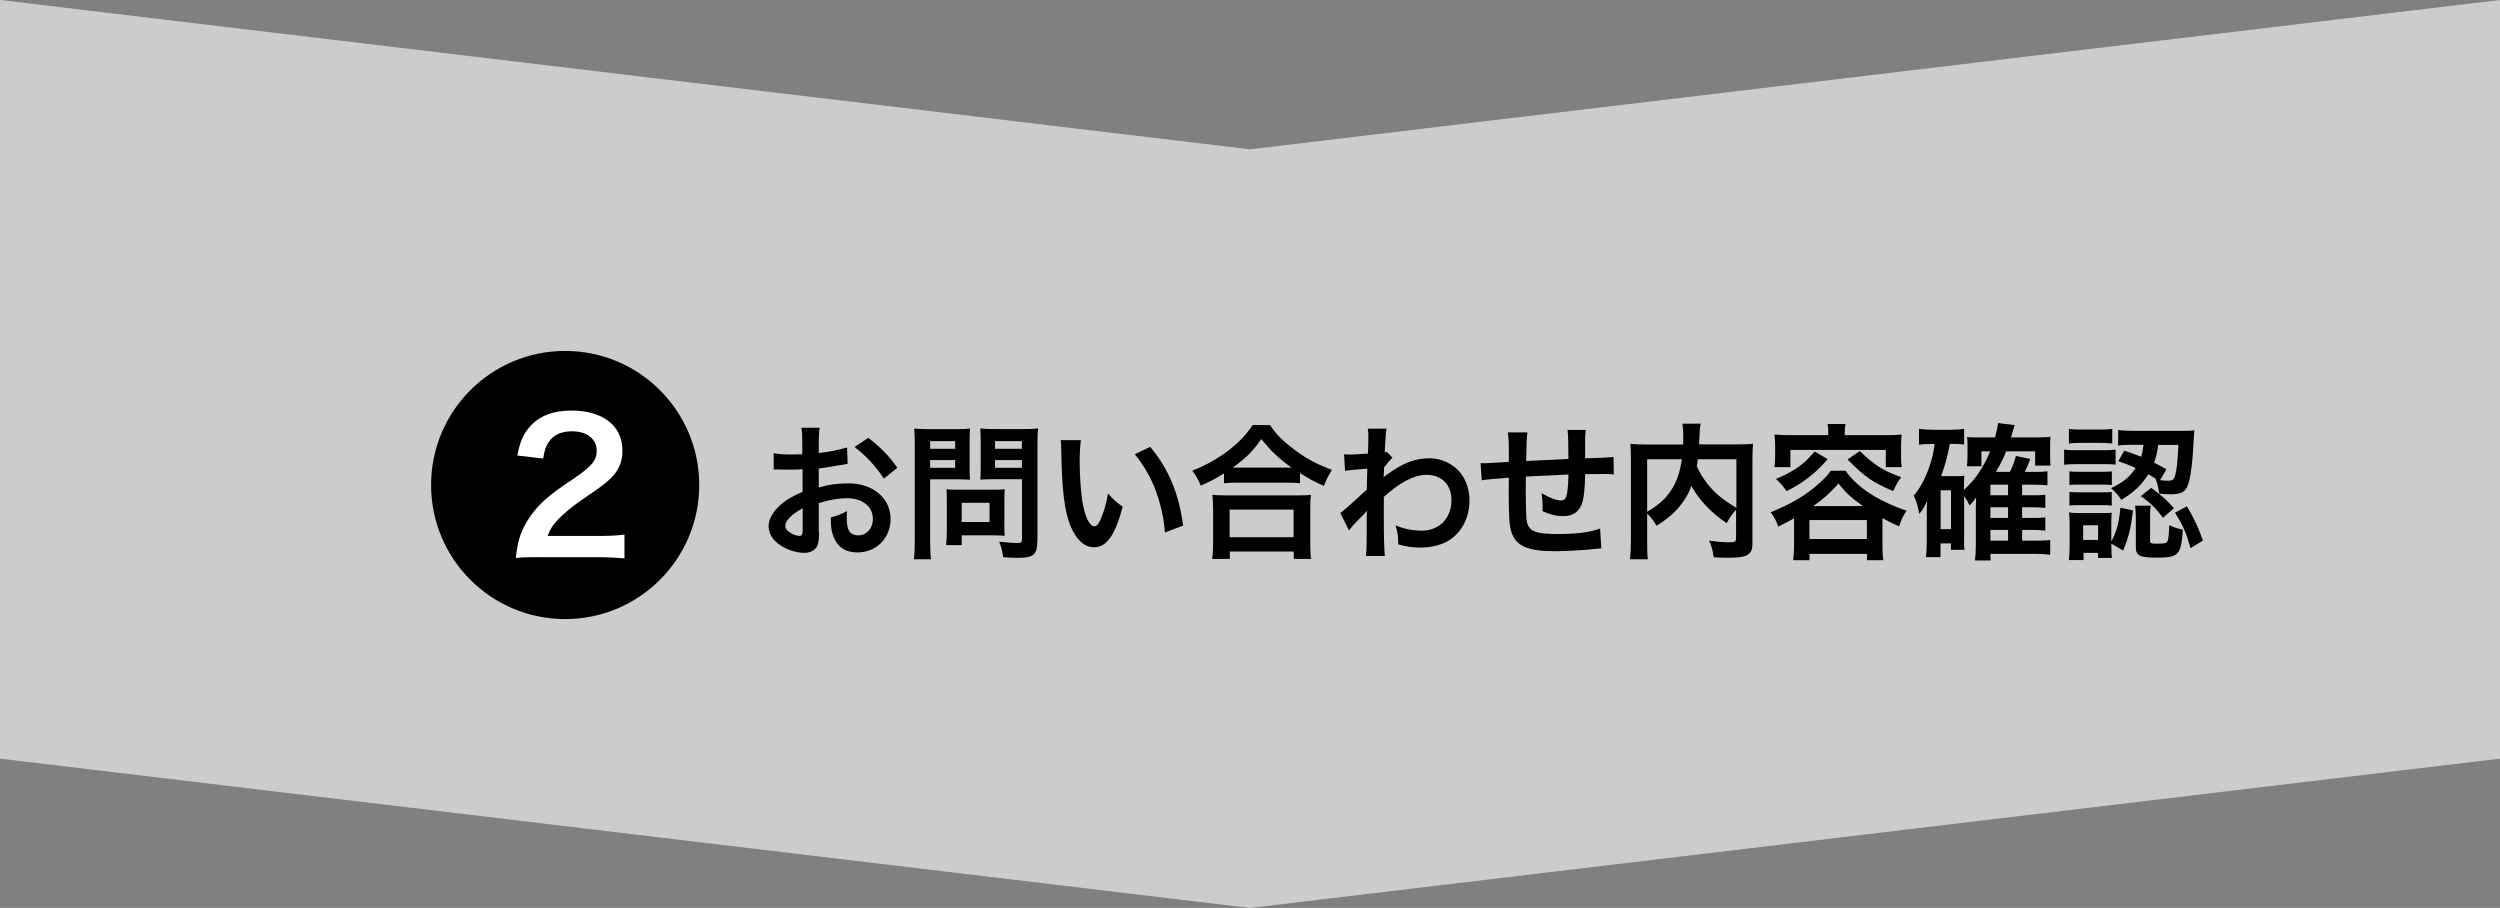 <?xml version="1.0" encoding="UTF-8"?><svg id="_イヤー_2" xmlns="http://www.w3.org/2000/svg" viewBox="0 0 245.77 89.26"><rect x="0" y="0" width="245.77" height="89.26" fill="#808080" stroke="none"/><defs><style>.cls-1{fill:#fff;}.cls-2{fill:#ccc;}</style></defs><g id="_イヤー_1-2"><polygon class="cls-2" points="0 74.58 0 50.52 0 0 122.88 14.68 245.77 0 245.77 50.52 245.77 74.58 122.88 89.26 0 74.58"/><g><g><path d="M80.52,52.29c0,.59-.03,.94-.12,1.22-.13,.5-.65,.84-1.33,.84-.91,0-2-.4-2.72-1.02-.52-.45-.79-1.01-.79-1.63,0-.68,.45-1.44,1.24-2.13,.52-.45,1.15-.82,2.1-1.22v-2.22q-.13,0-.61,.03c-.22,.01-.42,.01-.78,.01-.22,0-.62-.01-.79-.01-.19-.01-.32-.01-.36-.01-.06,0-.17,0-.3,.01v-1.61c.39,.09,.96,.13,1.73,.13,.14,0,.3,0,.5-.01,.35-.01,.42-.01,.58-.01v-.95c0-.82-.01-1.2-.09-1.66h1.8c-.07,.46-.09,.76-.09,1.57v.92c1.08-.13,2.04-.32,2.78-.55l.06,1.61c-.26,.04-.53,.09-1.53,.26-.48,.09-.76,.13-1.31,.19v1.87c.98-.29,1.89-.4,2.94-.4,2.41,0,4.12,1.47,4.12,3.51,0,1.87-1.4,3.28-3.27,3.28-1.17,0-1.99-.56-2.36-1.6-.19-.49-.25-.97-.25-1.84,.73-.2,.98-.3,1.6-.63-.03,.27-.03,.4-.03,.63,0,.6,.06,.99,.2,1.27,.16,.3,.5,.49,.91,.49,.85,0,1.46-.68,1.46-1.6,0-1.24-1.01-2.05-2.55-2.05-.86,0-1.74,.16-2.77,.48v2.84Zm-1.61-2.32c-1.08,.58-1.71,1.21-1.71,1.73,0,.25,.14,.46,.47,.66,.29,.2,.65,.32,.92,.32,.25,0,.32-.13,.32-.6v-2.1Zm7.98-2.91c-.72-1.14-1.77-2.28-2.88-3.11l1.35-.91c1.25,.97,2.09,1.83,2.85,2.95l-1.33,1.07Z"/><path d="M91.44,53.21c0,.86,.03,1.4,.09,1.77h-1.69c.06-.43,.09-.89,.09-1.79v-9.43c0-.76-.01-1.17-.06-1.63,.45,.04,.78,.06,1.47,.06h2.55c.75,0,1.08-.01,1.47-.06-.03,.46-.04,.79-.04,1.35v2.38c0,.65,.01,.98,.04,1.3-.35-.03-.85-.04-1.33-.04h-2.59v6.09Zm0-9.09h2.46v-.75h-2.46v.75Zm0,1.87h2.46v-.76h-2.46v.76Zm7.29,5.7c0,.42,.01,.71,.04,.98-.3-.03-.61-.04-1.02-.04h-3.21v.96h-1.53c.04-.4,.07-.85,.07-1.4v-3.08c0-.39-.01-.71-.04-1.01,.32,.03,.65,.04,1.07,.04h3.56c.45,0,.81-.01,1.11-.04-.03,.29-.04,.58-.04,.99v2.59Zm-4.19-.37h2.74v-1.89h-2.74v1.89Zm7.43,1.89c0,.79-.13,1.17-.5,1.4-.29,.17-.68,.23-1.51,.23-.23,0-.39,0-1.34-.06-.1-.69-.17-.99-.4-1.53,.61,.07,1.3,.13,1.77,.13,.4,0,.48-.06,.48-.38v-5.89h-2.78c-.47,0-.99,.01-1.31,.04,.01-.39,.03-.68,.03-1.3v-2.38c0-.55-.01-.94-.04-1.35,.43,.04,.75,.06,1.47,.06h2.74c.69,0,1.04-.01,1.48-.06-.06,.48-.07,.91-.07,1.61v9.46Zm-4.15-9.09h2.64v-.75h-2.64v.75Zm0,1.87h2.64v-.76h-2.64v.76Z"/><path d="M106.26,43.27c-.07,.53-.12,1.24-.12,2.19,0,1.25,.12,2.98,.27,3.86,.25,1.5,.71,2.42,1.17,2.42,.22,0,.42-.22,.59-.62,.35-.78,.6-1.64,.76-2.61,.5,.58,.73,.79,1.44,1.31-.75,2.81-1.58,3.98-2.81,3.98-.96,0-1.74-.71-2.32-2.09-.59-1.44-.85-3.53-.91-7.52-.01-.5-.01-.6-.06-.92h1.97Zm6.81,.65c1.81,2.17,2.82,4.58,3.24,7.75l-1.79,.68c-.09-1.35-.42-2.85-.92-4.16-.49-1.31-1.18-2.48-2.04-3.54l1.51-.72Z"/><path d="M120.34,46.53c-.94,.58-1.31,.78-2.3,1.21-.24-.61-.42-.91-.83-1.47,1.34-.52,2.56-1.21,3.67-2.07,.99-.79,1.67-1.51,2.26-2.41h1.71c.62,.92,1.27,1.57,2.42,2.43,1.12,.85,2.2,1.43,3.67,1.97-.37,.6-.52,.88-.79,1.58-1.02-.46-1.47-.69-2.35-1.27v1.01c-.36-.04-.72-.06-1.3-.06h-4.93c-.46,0-.86,.01-1.24,.06v-.99Zm-1.17,8.43c.06-.46,.09-.89,.09-1.53v-3.36c0-.59-.03-1.01-.07-1.43,.32,.04,.66,.06,1.24,.06h7.2c.58,0,.92-.01,1.25-.06-.06,.4-.07,.81-.07,1.43v3.37c0,.66,.01,1.07,.09,1.51h-1.71v-.73h-6.29v.73h-1.71Zm1.71-2.15h6.29v-2.71h-6.29v2.71Zm5.6-6.84h.49c-1.27-.91-2.06-1.66-2.97-2.81-.87,1.24-1.5,1.86-2.82,2.81h5.3Z"/><path d="M131.75,50.44c.33-.23,.89-.72,2.61-2.3,.03-.88,.03-.89,.06-2.07q-1.74,.13-2.19,.22l-.1-1.63c.23,.01,.35,.03,.48,.03,.26,0,1.05-.04,1.86-.1,.03-.37,.04-.56,.04-1.08,0-.27,.01-.48,.01-.6v-.14c0-.23-.01-.35-.06-.63h1.86c-.09,.39-.09,.4-.14,1.4q-.01,.27-.04,.68v.26c.1-.03,.13-.03,.2-.07l.55,.59c-.2,.17-.3,.29-.82,.94-.03,.62-.04,.94-.06,.98h.03c.06-.07,.16-.16,.35-.29,1.57-1.14,2.74-1.58,4.15-1.58,1.04,0,2.09,.45,2.81,1.18,.72,.75,1.11,1.8,1.11,2.97,0,1.81-.87,3.34-2.29,4.08-.73,.36-1.58,.55-2.56,.55-.74,0-1.41-.1-2.15-.32,0-.76-.04-1.08-.27-1.87,.81,.35,1.7,.53,2.56,.53,1.73,0,2.94-1.22,2.94-2.98,0-1.54-.95-2.51-2.46-2.51-1.2,0-2.61,.73-4.19,2.17v1.5c-.01,2.06,.03,3.67,.1,4.31h-1.87c.07-.43,.09-.85,.09-2.3v-1.28c0-.4,0-.56,.03-.85h-.03c-.1,.14-.2,.26-.63,.68-.52,.5-.92,.95-1.11,1.24l-.83-1.66Z"/><path d="M157.42,53.9q-.16,.01-.65,.07c-1.05,.12-2.95,.22-3.9,.22-2.69,0-3.86-.52-4.29-1.9-.2-.65-.26-1.46-.26-3.93,0-.22,0-.27,.01-1.4q-2.02,.14-2.66,.26l-.12-1.69c.2,.01,.35,.01,.42,.01,.13,0,.92-.04,2.35-.13,.01-.23,.01-.36,.01-.45,0-1.53-.01-1.93-.1-2.45h1.93q-.09,.53-.13,2.81,2.02-.1,4.16-.2,0-2.29-.09-2.85h1.8c-.06,.46-.07,.63-.07,.99v1.8q2.32-.07,2.79-.13l.03,1.71c-.33-.04-.46-.04-.82-.04-.5,0-1.33,.01-2,.01-.01,1.46-.14,2.54-.37,3.05-.32,.72-.91,1.08-1.76,1.08-.68,0-1.31-.14-2.06-.49,.01-.29,.01-.38,.01-.58,0-.39-.03-.66-.1-1.18,.78,.45,1.46,.71,1.89,.71,.37,0,.53-.19,.62-.75,.07-.42,.12-.99,.13-1.8q-2.19,.09-4.19,.2v.39q0,.07-.01,.84v.3c0,.75,.04,2.32,.07,2.61,.12,1.21,.74,1.51,3.08,1.51,1.87,0,3.23-.17,4.16-.55l.12,1.93Z"/><path d="M170.7,50.08c-.36,.37-.66,.79-.95,1.35-1.5-.99-2.74-2.3-3.47-3.66-.2,.53-.4,.94-.69,1.37-.68,1.02-1.44,1.73-2.74,2.55-.2-.39-.52-.79-.92-1.21v2.79c0,.89,.01,1.33,.07,1.71h-1.77c.07-.49,.1-1.05,.1-1.74v-8.21c0-.59-.01-.99-.06-1.4,.52,.06,.92,.07,1.67,.07h3.53c.01-.33,.01-.53,.01-.78,0-.58-.03-.89-.09-1.27h1.8c-.06,.26-.07,.39-.09,.72q-.01,.2-.04,.79-.01,.3-.03,.53h3.67c.79,0,1.15-.01,1.64-.07-.04,.39-.06,.79-.06,1.4v8.25c0,.61-.04,.82-.22,1.04-.32,.4-.84,.52-2.19,.52-.39,0-.82-.01-1.4-.04-.1-.72-.2-1.08-.45-1.64,.72,.1,1.31,.16,1.87,.16,.71,0,.78-.04,.78-.46v-2.78Zm-8.77,.23c1.17-.69,1.83-1.3,2.39-2.16,.52-.81,.84-1.74,1.02-3h-3.41v5.16Zm4.98-5.16c-.04,.36-.06,.43-.1,.69,.4,.89,.98,1.73,1.63,2.39,.62,.63,1.28,1.12,2.26,1.69v-4.77h-3.79Z"/><path d="M176.36,50.96c-.52,.29-.79,.43-1.54,.81-.22-.61-.38-.91-.75-1.41,1.28-.52,2.35-1.07,3.25-1.66,.62-.42,1.31-.96,1.92-1.56,.33-.33,.48-.49,.73-.86h1.47c.59,.89,1.57,1.76,2.85,2.52,.94,.55,1.97,1.01,3.14,1.41-.37,.56-.46,.73-.73,1.54-.68-.3-.84-.37-1.64-.82v2.71c0,.61,.01,.98,.09,1.43h-1.61v-.62h-5.65v.62h-1.61c.06-.46,.09-.86,.09-1.44v-2.66Zm3.38-8.37c0-.36-.01-.59-.07-.91h1.77c-.07,.3-.09,.53-.09,.91v.19h4c.58,0,1.07-.01,1.6-.06-.04,.32-.06,.66-.06,1.05v1.07c0,.43,.01,.72,.06,1.08h-1.56v-1.69h-9.38v1.69h-1.57c.06-.37,.07-.65,.07-1.08v-1.07c0-.37-.03-.71-.06-1.05,.52,.04,1.01,.06,1.58,.06h3.69v-.19Zm-.07,2.55c-.75,.86-1.15,1.25-2,1.9-.72,.53-1.14,.79-2.04,1.25-.35-.52-.55-.76-1.04-1.21,.86-.36,1.28-.58,1.89-.96,.76-.5,1.17-.88,1.92-1.73l1.28,.75Zm-1.79,7.85h5.65v-1.86h-5.65v1.86Zm5.26-3.24c-1.12-.79-1.63-1.25-2.41-2.22-.75,.88-1.6,1.63-2.48,2.22h4.88Zm-.32-5.42c1.46,1.41,2.28,1.93,4.08,2.58-.35,.49-.45,.66-.78,1.37-2.03-.86-2.81-1.41-4.49-3.11l1.2-.83Z"/><path d="M193.08,52.94c0,.58,.01,.84,.04,1.11h-1.33v-.63h-1.02v1.35h-1.44c.06-.43,.09-.89,.09-1.48v-2.97c0-.29,.01-.72,.04-1.11-.29,.66-.4,.85-.78,1.31-.14-.79-.27-1.22-.55-1.79,.71-.84,1.18-1.76,1.6-3.02,.23-.69,.35-1.22,.46-2.06h-.32c-.55,0-.79,.01-1.22,.07v-1.56c.4,.06,.83,.09,1.38,.09h1.68c.58,0,.97-.03,1.38-.09v1.54c-.33-.04-.52-.06-.85-.06h-.56c-.22,1.2-.4,1.92-.86,3.17h1.41c.36,0,.6-.01,.88-.04-.03,.3-.04,.63-.04,1.07v.32c1.12-1.01,1.87-2.12,2.58-3.79h-.86v1.47h-1.43c.04-.3,.06-.61,.06-.94v-1.22c0-.26,0-.35-.04-.72,.33,.04,.42,.04,1.05,.04h1.7c.16-.6,.22-.92,.3-1.41l1.63,.2c-.03,.1-.16,.5-.37,1.21h2.62c.52,0,.91-.01,1.27-.07-.03,.27-.04,.55-.04,1.07v.83c0,.4,.01,.63,.04,.94h-1.51v-1.4h-2.85c-.3,.75-.53,1.21-1.01,2.02h1.38c.24-.46,.43-.98,.59-1.57l1.41,.3c-.2,.56-.33,.86-.55,1.27h1.04c.62,0,.85-.01,1.2-.06v1.38c-.38-.04-.75-.06-1.15-.06h-1.34v1.04h1.07c.65,0,.88-.01,1.21-.06v1.3c-.39-.04-.72-.06-1.2-.06h-1.08v1.05h1.07c.63,0,.88-.01,1.21-.06v1.3c-.39-.04-.69-.06-1.2-.06h-1.08v1.05h1.41c.66,0,.98-.01,1.35-.07v1.46c-.49-.06-.88-.09-1.38-.09h-4.49v.65h-1.53c.06-.49,.09-.85,.09-1.61v-3.6c.01-.56,.03-.89,.03-.99-.19,.29-.36,.49-.65,.79-.14-.32-.27-.55-.53-.94v4.19Zm-2.3-.92h1.02v-3.82h-1.02v3.82Zm6.63-3.33v-1.04h-1.74v1.04h1.74Zm-1.74,2.23h1.74v-1.05h-1.74v1.05Zm0,2.23h1.74v-1.05h-1.74v1.05Z"/><path d="M202.91,44.19c.32,.06,.62,.07,1.15,.07h2.77c.61,0,.85-.01,1.15-.06v1.47c-.35-.03-.53-.04-1.09-.04h-2.82c-.49,0-.78,.01-1.15,.06v-1.5Zm.48-2.03c.38,.06,.59,.07,1.17,.07h1.92c.56,0,.79-.01,1.17-.07v1.44c-.39-.04-.66-.06-1.17-.06h-1.92c-.5,0-.81,.01-1.17,.06v-1.44Zm4.18,11.58c0,.56,.01,.84,.06,1.11h-1.37v-.5h-1.43v.71h-1.44c.04-.48,.07-.95,.07-1.41v-2.13c0-.45-.01-.72-.06-1.14,.33,.04,.6,.06,1.12,.06h2.1c.52,0,.76-.01,.98-.04-.03,.23-.04,.49-.04,1.04v1.8c.53-1.02,.75-1.79,.89-3.33l1.24,.27c-.23,1.8-.39,2.49-.96,3.95l-1.17-.69v.32Zm-4.13-7.4c.27,.03,.46,.04,.91,.04h2.38c.46,0,.66-.01,.88-.04v1.34c-.32-.03-.48-.04-.88-.04h-2.38c-.43,0-.66,.01-.91,.04v-1.34Zm0,2.02c.27,.03,.46,.04,.91,.04h2.36c.48,0,.68-.01,.89-.04v1.34c-.25-.03-.49-.04-.91-.04h-2.36c-.42,0-.59,.01-.89,.04v-1.34Zm1.35,4.72h1.47v-1.44h-1.47v1.44Zm4.06-8.77c.81,.26,1.09,.38,1.64,.59,.13-.43,.17-.63,.23-1.17h-.95c-.76,0-1.11,.01-1.54,.07v-1.53c.42,.06,.98,.09,1.57,.09h4.58c.59,0,1.01-.01,1.35-.06-.03,.23-.03,.25-.09,1.25-.06,1.44-.23,2.92-.39,3.6-.26,1.14-.66,1.44-1.84,1.44-.42,0-.73-.01-1.14-.06-.09-.62-.14-.86-.36-1.44l.09,.03c-.35-.23-.5-.33-.81-.49-.69,1.09-1.38,1.74-2.65,2.51-.33-.5-.55-.75-1.01-1.15,1.2-.56,1.86-1.11,2.42-1.99-.61-.26-.88-.38-1.7-.66l.59-1.04Zm2.51,8.76c0,.33,.07,.38,.62,.38,.82,0,1.01-.04,1.11-.26,.09-.19,.14-.76,.16-1.57,.49,.23,.82,.35,1.34,.45-.16,2.48-.42,2.75-2.49,2.75-1.77,0-2.13-.17-2.13-1.07v-2.97c0-.36-.03-.69-.07-1.07h1.54c-.06,.29-.07,.49-.07,.92v2.43Zm.13-5.11c1.32,1.02,1.37,1.07,2.23,2l-1.08,.94c-.65-.88-1.22-1.46-2.18-2.13l1.02-.81Zm.68-4.22c-.12,.81-.19,1.12-.4,1.74,.42,.22,.6,.32,1.21,.65l-.63,1.07c.27,.04,.55,.06,.79,.06,.45,0,.59-.12,.72-.62,.14-.53,.23-1.4,.29-2.9h-1.97Zm2.82,6.04c.66,1.09,1.07,1.94,1.58,3.36l-1.22,.75c-.46-1.61-.75-2.25-1.53-3.49l1.17-.62Z"/></g><circle cx="55.56" cy="47.68" r="13.18"/><path class="cls-1" d="M53,54.77c-1.38,0-1.67,.02-2.29,.09,.11-1.01,.23-1.63,.46-2.27,.48-1.3,1.28-2.43,2.43-3.48,.62-.55,1.15-.96,2.93-2.15,1.63-1.12,2.13-1.71,2.13-2.61,0-1.21-.94-1.95-2.45-1.95-1.03,0-1.81,.36-2.26,1.05-.3,.43-.43,.82-.55,1.63l-2.54-.3c.25-1.35,.57-2.08,1.23-2.84,.89-1.03,2.29-1.58,4.07-1.58,3.11,0,5.03,1.49,5.03,3.93,0,1.17-.39,2.02-1.26,2.84-.5,.46-.67,.6-2.98,2.18-.78,.55-1.67,1.3-2.11,1.78-.53,.57-.75,.92-1.01,1.6h4.97c1.12,0,2.01-.05,2.59-.14v2.34c-.83-.07-1.55-.11-2.68-.11h-5.7Z"/></g></g></svg>